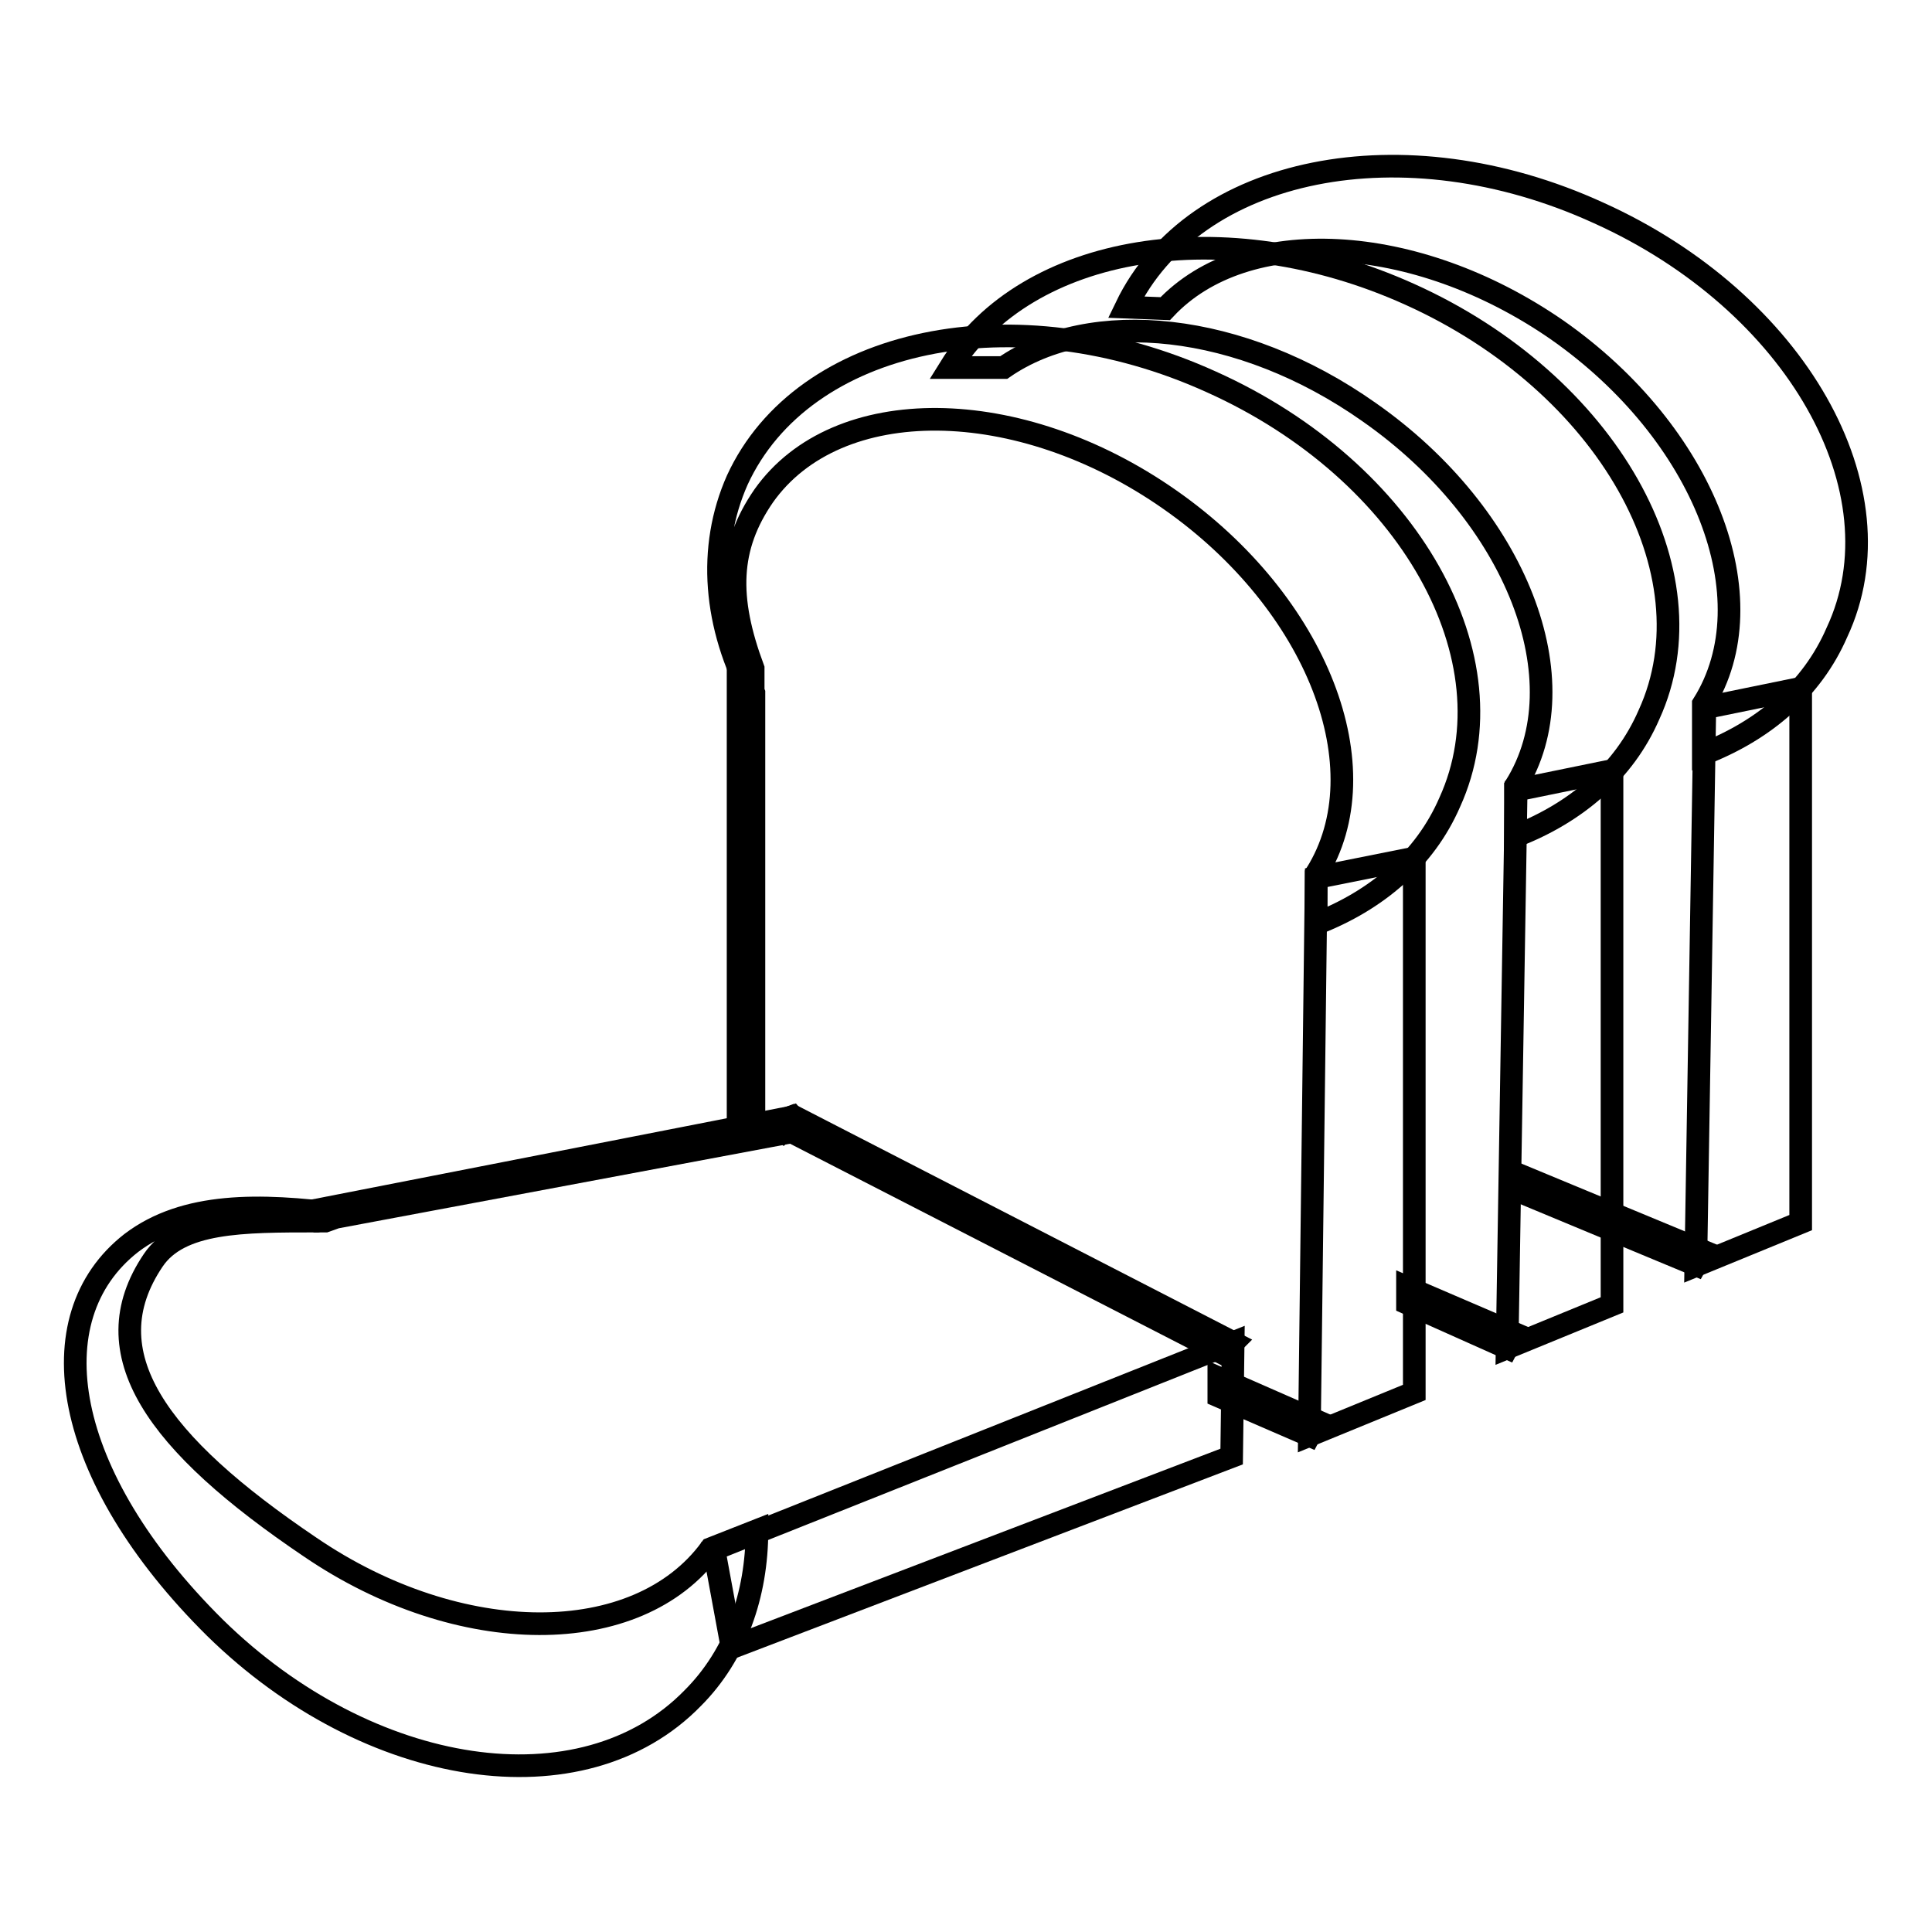 <?xml version="1.0" encoding="utf-8"?>
<!-- Svg Vector Icons : http://www.onlinewebfonts.com/icon -->
<!DOCTYPE svg PUBLIC "-//W3C//DTD SVG 1.1//EN" "http://www.w3.org/Graphics/SVG/1.1/DTD/svg11.dtd">
<svg version="1.1" xmlns="http://www.w3.org/2000/svg" xmlns:xlink="http://www.w3.org/1999/xlink" x="0px" y="0px" viewBox="0 0 256 256" enable-background="new 0 0 256 256" xml:space="preserve">
<g><g><path stroke-width="3" fill-opacity="0" stroke="#000000"  d="M225.9,93.8l-1.2,73.9l13.9-5.7V91.2L225.9,93.8z"/><path stroke-width="3" fill-opacity="0" stroke="#000000"  d="M211.8,28.2C186,16.4,158.2,22,149.2,40.7l5.2,0.2c10.6-11.3,33.1-10.2,51.9,2.8c19.6,13.7,28.1,35.7,19.4,49.6v6.6c8-3.1,14.4-8.5,17.7-16.1C252.2,65,238,40,211.8,28.2z"/><path stroke-width="3" fill-opacity="0" stroke="#000000"  d="M225.7,165.8l-24.6-10.2l-0.2,2.1l23.8,9.9L225.7,165.8z"/><path stroke-width="3" fill-opacity="0" stroke="#000000"  d="M200.9,104.7l-1.2,73.9l13.9-5.7v-70.8L200.9,104.7z"/><path stroke-width="3" fill-opacity="0" stroke="#000000"  d="M186.8,39c-24.6-11.1-50.8-6.6-60.9,9.7h7.1c11.6-8,31.4-6.1,48.4,5.9c19.6,13.7,28.1,35.7,19.4,49.6v6.6c8-3.1,14.4-8.5,17.7-16.1C227.1,75.9,213,50.8,186.8,39z"/><path stroke-width="3" fill-opacity="0" stroke="#000000"  d="M200.7,176.7l-14.2-6.1v2.1l13.2,5.9L200.7,176.7z"/><path stroke-width="3" fill-opacity="0" stroke="#000000"  d="M173.5,190.2l13.9-5.7v-70.8l-13,2.6L173.5,190.2z"/><path stroke-width="3" fill-opacity="0" stroke="#000000"  d="M160.5,50.6c-26-11.8-54.1-5.9-62.8,13c-4,9-3.1,19.4,2.1,29v-4c-3.5-9.4-3.3-16.1,1.4-22.9c9.7-13.7,33.8-13.5,53.8,0.5c19.6,13.7,28.1,35.7,19.4,49.6v6.6c8-3.1,14.4-8.5,17.7-16.1C200.7,87.4,186.8,62.4,160.5,50.6z"/><path stroke-width="3" fill-opacity="0" stroke="#000000"  d="M99.9,91.9L99.9,91.9V94V91.9l-2.1-4V150l2.1-0.2V91.9z"/><path stroke-width="3" fill-opacity="0" stroke="#000000"  d="M96.3,150.7l4.7-0.7L96.3,150.7z"/><path stroke-width="3" fill-opacity="0" stroke="#000000"  d="M174.5,188.3l-13-5.7v2.4l12,5.2L174.5,188.3z"/><path stroke-width="3" fill-opacity="0" stroke="#000000"  d="M163.4,177.9l-0.2,15.1L97,218.3l-2.4-13L163.4,177.9z"/><path stroke-width="3" fill-opacity="0" stroke="#000000"  d="M28.5,215.7c-20.3-20.1-23.8-41.1-11.1-51c7.1-5.4,17-5.2,27.9-3.8l-3.3,0.9c-9.9,0-18.2,0-21.7,5.2c-8.3,12.3,0.5,24.3,20.8,38c19.8,13.5,43.4,13.5,53.1,0.2l6.1-2.4c0,8.5-2.8,16.5-8.5,22.2C77.2,240,48.9,235.7,28.5,215.7z"/><path stroke-width="3" fill-opacity="0" stroke="#000000"  d="M40.1,160.7l64.9-12.7l0,0l-6.6,2.6l6.6-2.6l1.4,1.7l-61.9,11.6l-1.4,0.5H42L40.1,160.7z"/><path stroke-width="3" fill-opacity="0" stroke="#000000"  d="M103.2,149.1L103.2,149.1l1.7,1.7L103.2,149.1v-0.5l1.9-0.7l58.3,30l-1.4,1.4L103.2,149.1z"/></g></g>
</svg>